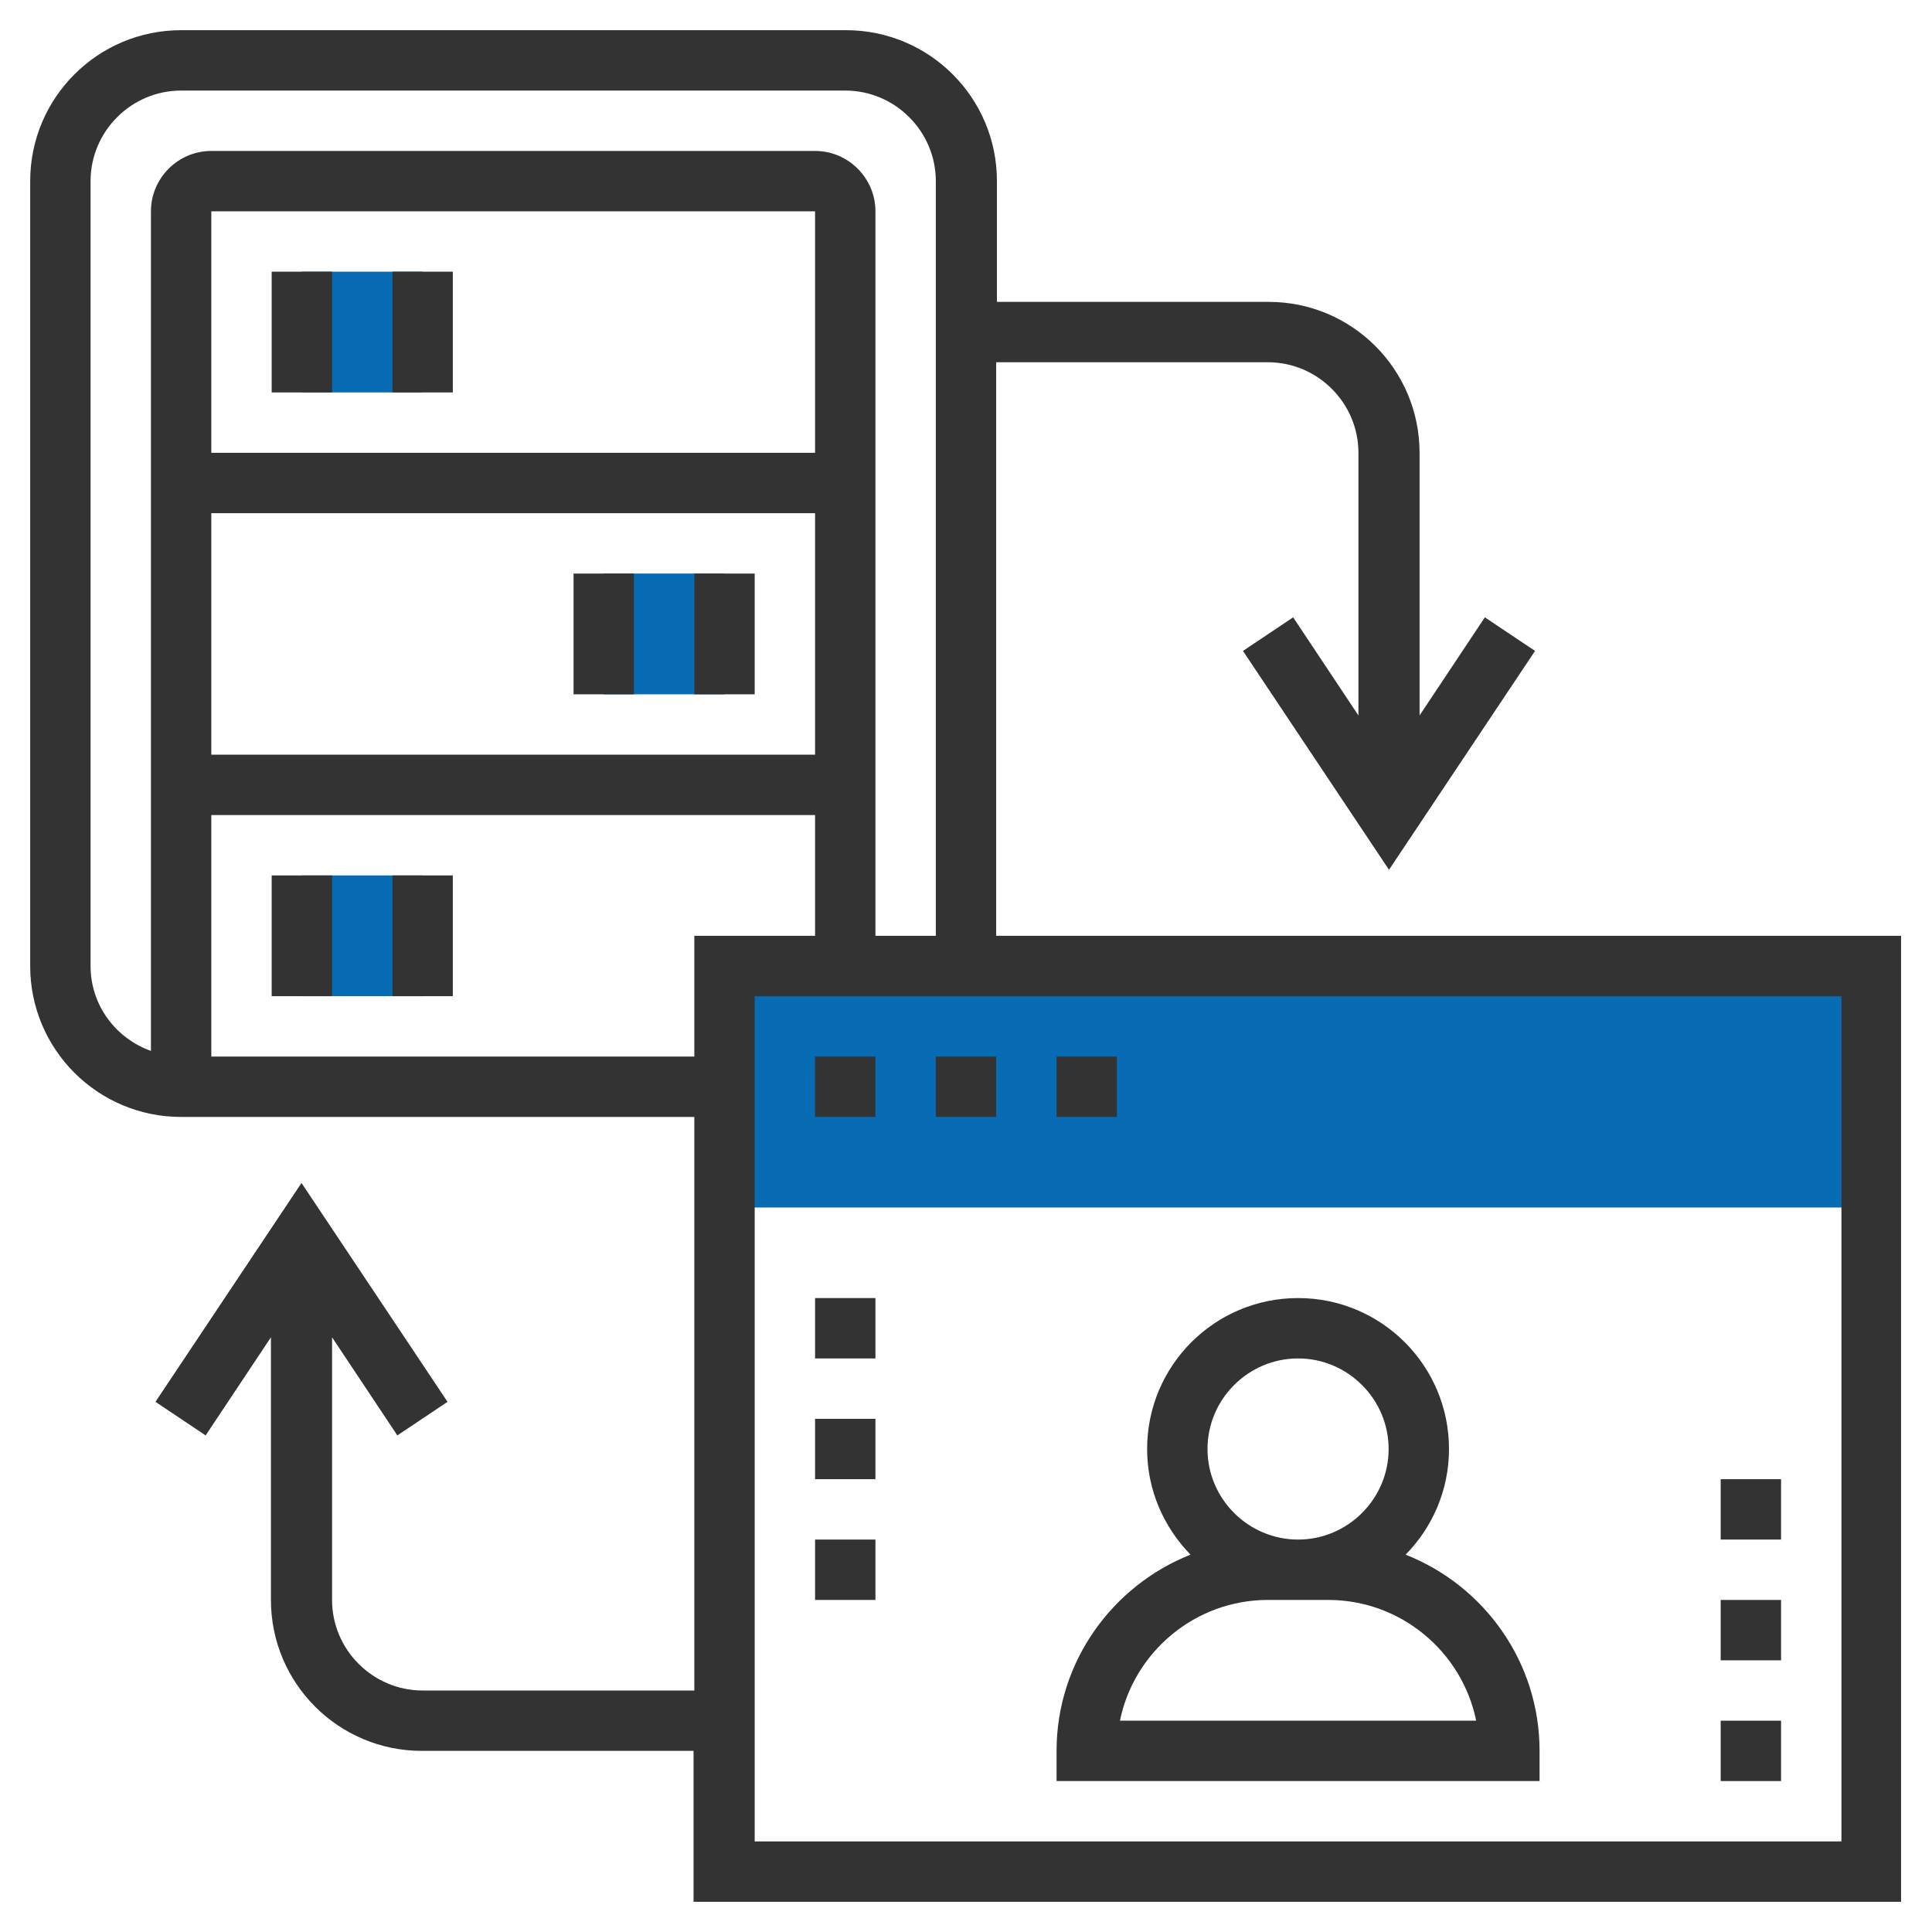 <?xml version="1.0" encoding="UTF-8"?> <!-- Generator: Adobe Illustrator 22.1.0, SVG Export Plug-In . SVG Version: 6.00 Build 0) --> <svg xmlns="http://www.w3.org/2000/svg" xmlns:xlink="http://www.w3.org/1999/xlink" id="Layer_35" x="0px" y="0px" viewBox="0 0 512 512" style="enable-background:new 0 0 512 512;" xml:space="preserve"> <style type="text/css"> .st0{fill:#076CB3;} .st1{fill:#333333;} </style> <g> <path class="st0" d="M192,256h304v64H192V256z"></path> <path class="st0" d="M80,232h32v32H80V232z"></path> <path class="st0" d="M160,152h32v32h-32V152z"></path> <path class="st0" d="M80,72h32v32H80V72z"></path> </g> <path class="st1" d="M264,248V96h72c13.2,0,24,10.8,24,24v69.6l-17.3-26l-13.3,8.9l38.7,58l38.7-58l-13.3-8.9l-17.3,26V120 c0-22.1-17.9-40-40-40h-72V48c0-22.1-17.9-40-40-40H48C25.9,8,8,25.9,8,48v208c0,22.1,17.9,40,40,40h136v152h-72 c-13.2,0-24-10.8-24-24v-69.6l17.3,26l13.3-8.9l-38.7-58l-38.7,58l13.3,8.9l17.3-26V424c0,22.1,17.9,40,40,40h72v40h320V248L264,248 z M24,256V48c0-13.2,10.8-24,24-24h176c13.2,0,24,10.8,24,24v200h-16V56c0-8.8-7.2-16-16-16H56c-8.8,0-16,7.2-16,16v222.5 C30.7,275.2,24,266.4,24,256z M216,120H56V56h160V120z M56,136h160v64H56V136z M56,280v-64h160v32h-32v32H56z M488,488H200V264h288 V488z"></path> <path class="st1" d="M72,72h16v32H72V72z"></path> <path class="st1" d="M104,72h16v32h-16V72z"></path> <path class="st1" d="M184,152h16v32h-16V152z"></path> <path class="st1" d="M152,152h16v32h-16V152z"></path> <path class="st1" d="M72,232h16v32H72V232z"></path> <path class="st1" d="M104,232h16v32h-16V232z"></path> <path class="st1" d="M216,280h16v16h-16V280z"></path> <path class="st1" d="M248,280h16v16h-16V280z"></path> <path class="st1" d="M280,280h16v16h-16V280z"></path> <path class="st1" d="M408,464c0-23.6-14.7-43.8-35.5-52c7.1-7.2,11.5-17.1,11.5-28c0-22.1-17.9-40-40-40s-40,17.9-40,40 c0,10.9,4.4,20.7,11.5,28c-20.7,8.2-35.5,28.4-35.5,52v8h128V464z M344,360c13.2,0,24,10.8,24,24s-10.8,24-24,24s-24-10.8-24-24 S330.8,360,344,360z M296.8,456c3.7-18.2,19.9-32,39.2-32h16c19.3,0,35.5,13.8,39.2,32H296.8z"></path> <path class="st1" d="M216,344h16v16h-16V344z"></path> <path class="st1" d="M216,376h16v16h-16V376z"></path> <path class="st1" d="M216,408h16v16h-16V408z"></path> <path class="st1" d="M456,456h16v16h-16V456z"></path> <path class="st1" d="M456,424h16v16h-16V424z"></path> <path class="st1" d="M456,392h16v16h-16V392z"></path> </svg> 